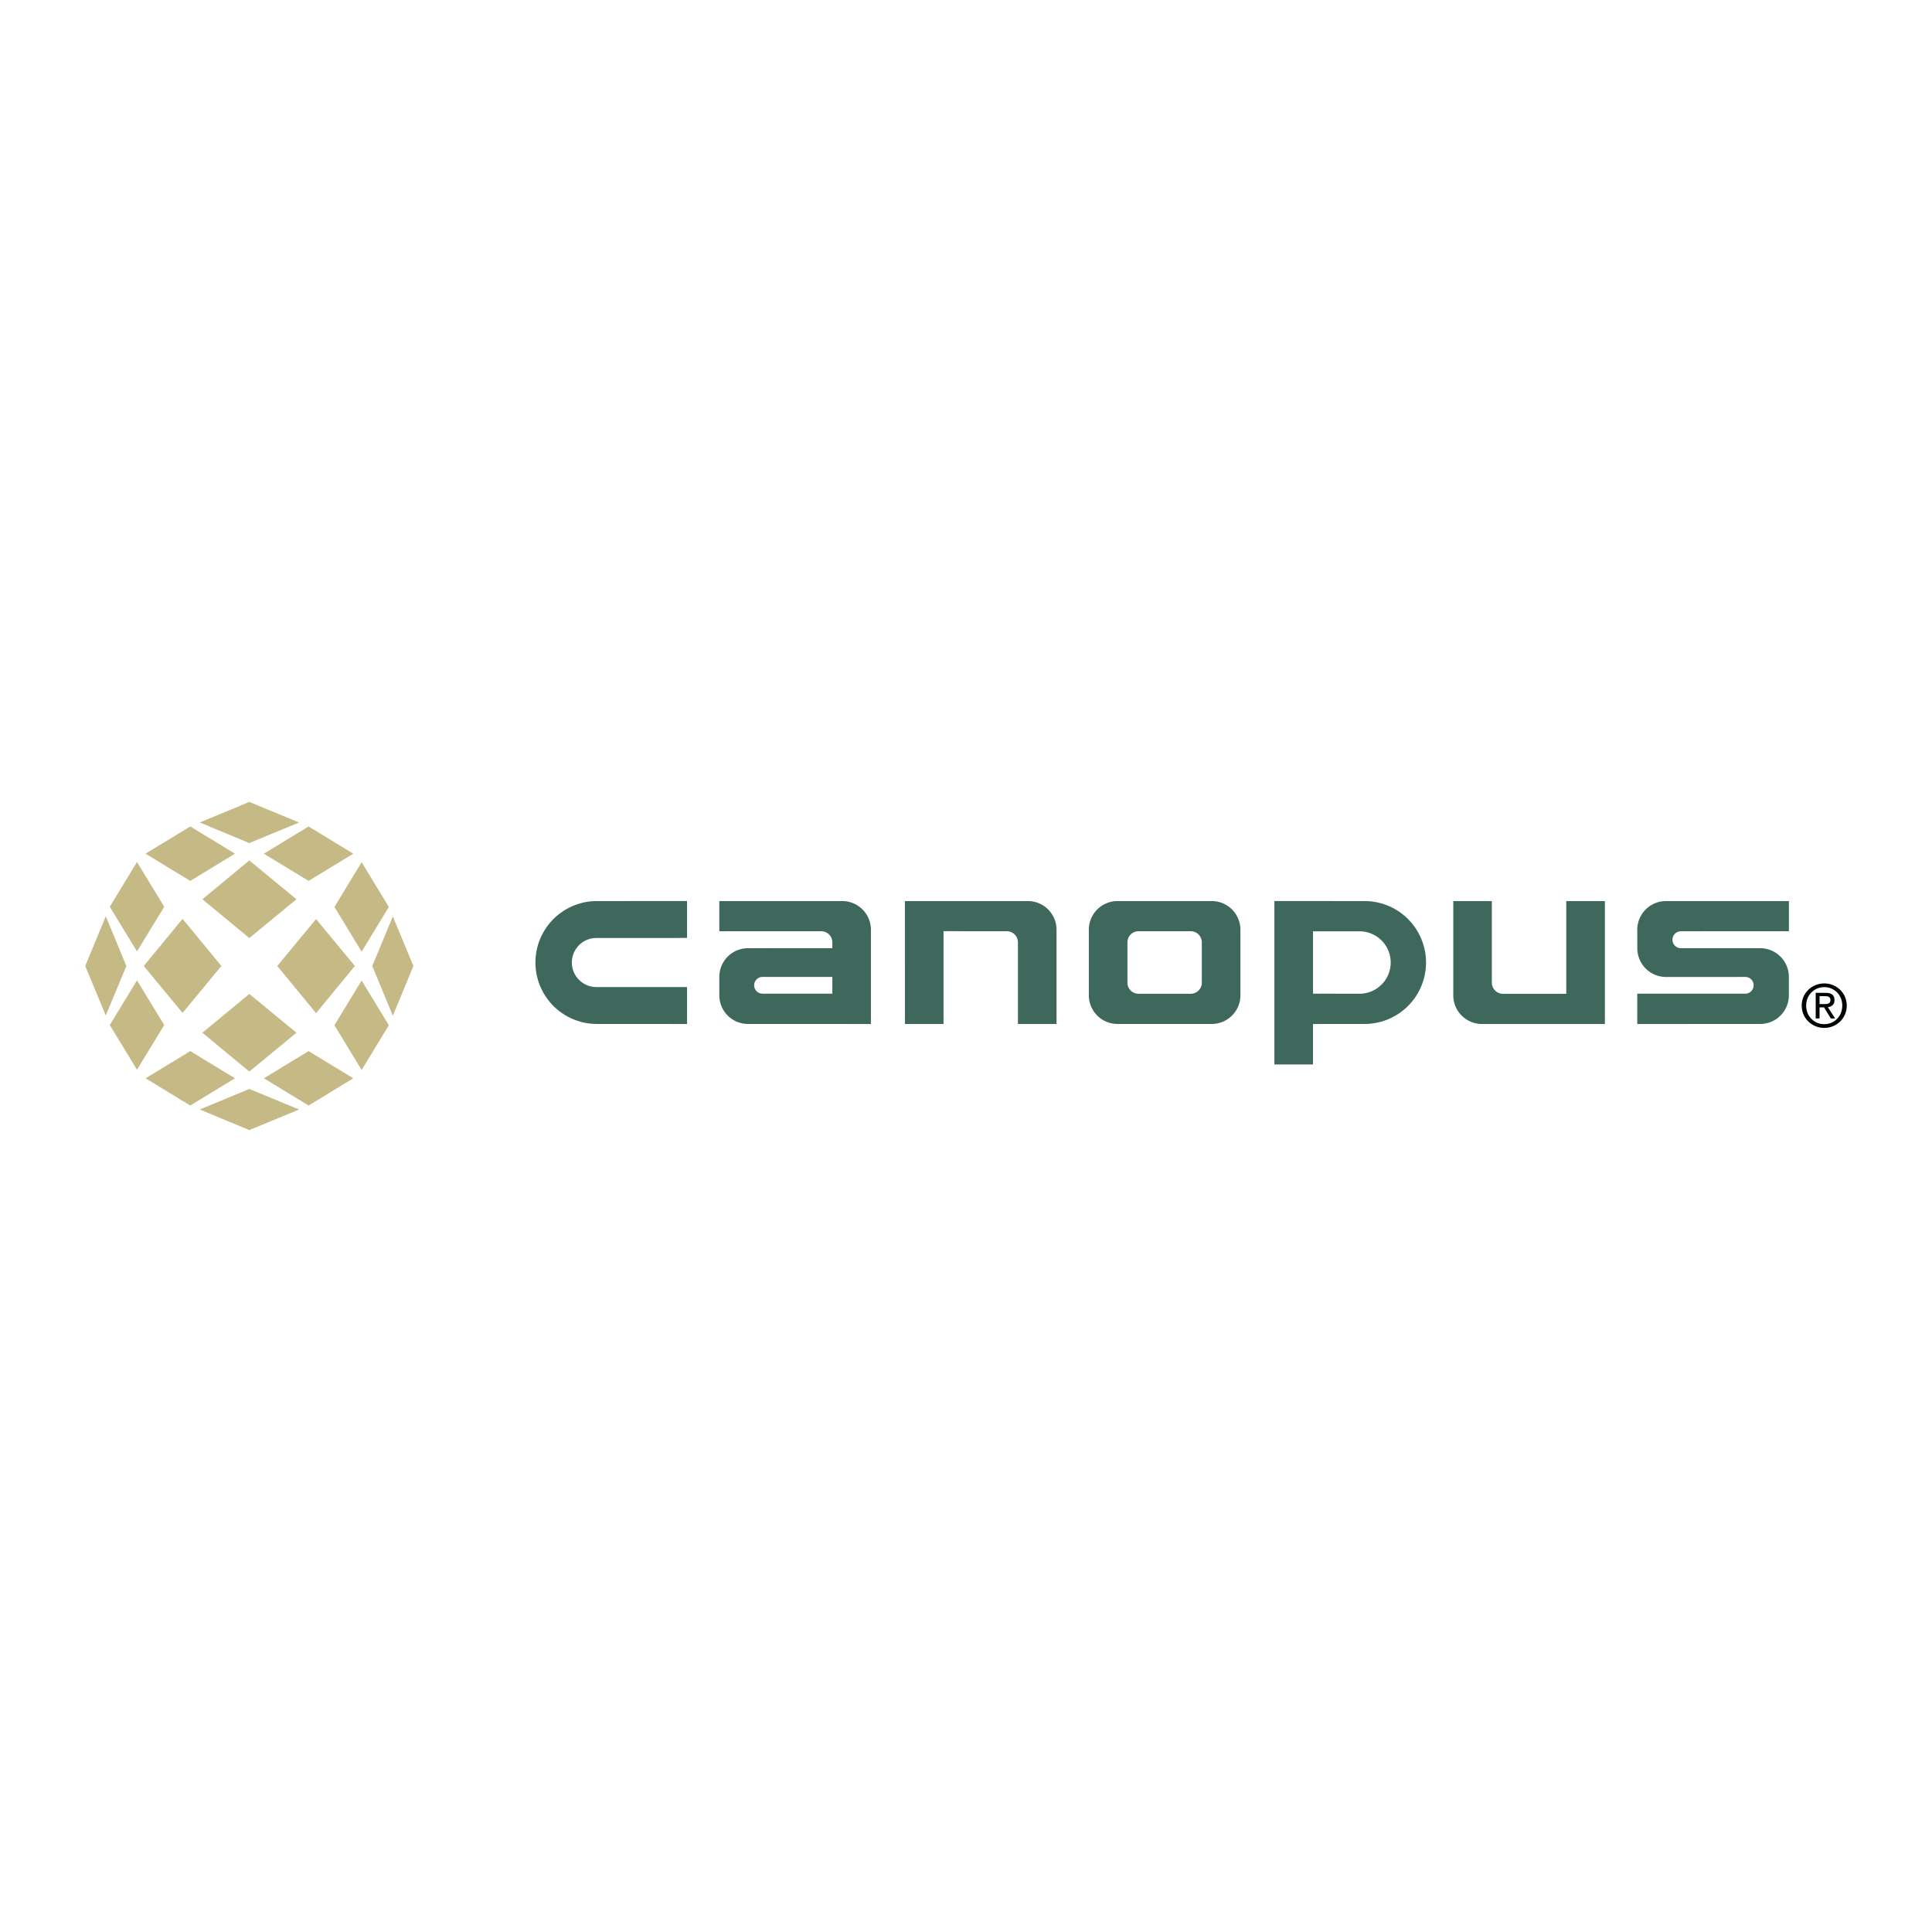<svg xmlns="http://www.w3.org/2000/svg" width="2500" height="2500" viewBox="0 0 192.756 192.756"><g fill-rule="evenodd" clip-rule="evenodd"><path fill="#fff" d="M0 0h192.756v192.756H0V0z"/><path fill="#c5b985" d="M23.443 85.172l-4.461-2.714-4.46 2.714 4.46 2.715 4.461-2.715zM29.84 82.06l-4.966-2.052-4.945 2.052 4.945 2.051 4.966-2.051zM29.577 89.718l-4.703-3.872-4.681 3.872 4.681 3.872 4.703-3.872zM26.326 85.172l4.461-2.714 4.462 2.714-4.462 2.715-4.461-2.715zM23.443 107.582l-4.461 2.715-4.46-2.715 4.46-2.713 4.461 2.713zM29.84 110.695l-4.966 2.053-4.945-2.053 4.945-2.05 4.966 2.05zM29.577 103.037l-4.703 3.873-4.681-3.873 4.681-3.873 4.703 3.873zM26.326 107.582l4.461 2.715 4.462-2.715-4.462-2.713-4.461 2.713zM13.668 97.809l-2.713 4.461 2.713 4.46 2.717-4.46-2.717-4.461zM10.555 91.413l-2.051 4.964 2.051 4.945 2.052-4.945-2.052-4.964zM18.215 91.674l-3.872 4.703 3.872 4.682 3.871-4.682-3.871-4.703zM13.668 94.924l-2.713-4.459 2.713-4.46 2.717 4.46-2.717 4.459zM36.079 94.946l2.715-4.46-2.715-4.461-2.714 4.461 2.714 4.46zM39.192 101.344l2.053-4.967-2.053-4.944-2.049 4.944 2.049 4.967zM31.534 101.08l3.871-4.703-3.871-4.682-3.871 4.682 3.871 4.703zM36.079 97.828l2.715 4.461-2.715 4.461-2.714-4.461 2.714-4.461z"/><path d="M90.285 102.164h3.85v-9.259l6.313.003a1.11 1.11 0 0 1 1.111 1.112v8.144h3.852V92.76a2.861 2.861 0 0 0-2.863-2.86H90.283l.002 12.264zM160.119 89.9h-3.852v9.256l-6.312-.002c-.613 0-1.113-.5-1.113-1.113V89.9h-3.848v9.401a2.86 2.86 0 0 0 2.861 2.863h12.266l-.002-12.264zM167.709 92.912a.846.846 0 1 0 0 1.692h7.906a2.862 2.862 0 0 1 2.861 2.864V99.3a2.86 2.86 0 0 1-2.861 2.861l-12.264.004v-3.027h10.777a.834.834 0 1 0 0-1.668l-7.91.002a2.863 2.863 0 0 1-2.863-2.862l-.004-1.848a2.86 2.86 0 0 1 2.861-2.86h12.266v3.005l-10.769.005zM68.546 89.897v3.682l-8.995.004a2.448 2.448 0 1 0 0 4.895l8.995.004v3.682l-8.995-.004a6.13 6.13 0 1 1 0-12.26l8.995-.003zM111.494 102.16a2.86 2.86 0 0 1-2.861-2.861V92.76a2.86 2.86 0 0 1 2.861-2.86h9.4a2.861 2.861 0 0 1 2.863 2.86v6.539a2.86 2.86 0 0 1-2.863 2.861h-9.4zm7.303-3.01l-2.6-3.121 2.6 3.121c.613 0 1.109-.496 1.109-1.111V94.02a1.11 1.11 0 0 0-1.109-1.112h-5.203a1.11 1.11 0 0 0-1.111 1.112v4.019a1.11 1.11 0 0 0 1.111 1.111h5.203zM83.043 94.599v-.578c0-.615-.498-1.112-1.112-1.112l-10.165-.003V89.9h12.265a2.86 2.86 0 0 1 2.861 2.86v9.404l-12.262-.004a2.86 2.86 0 0 1-2.863-2.861v-1.832a2.863 2.863 0 0 1 2.863-2.864l8.413-.004zm0 2.87h-6.925a.835.835 0 1 0 0 1.668h6.925v-1.668zM127.146 106.203V89.897l8.996.003a6.13 6.13 0 0 1 6.133 6.129 6.129 6.129 0 0 1-6.133 6.131l-5.145.004v4.039h-3.851zm8.491-7.058a3.114 3.114 0 0 0 0-6.228H131v6.22l4.637.008z" fill="#3e685c"/><path d="M180.201 100.326c0-1.049.793-1.84 1.809-1.84 1.004 0 1.795.791 1.795 1.84 0 1.07-.791 1.855-1.795 1.855-1.016.001-1.809-.785-1.809-1.855zm1.809 2.229c1.209 0 2.242-.941 2.242-2.229 0-1.271-1.033-2.211-2.242-2.211-1.221 0-2.254.939-2.254 2.211 0 1.287 1.033 2.229 2.254 2.229zm-.471-2.051h.447l.676 1.109h.434l-.729-1.129c.375-.043.662-.244.662-.701 0-.506-.297-.729-.902-.729h-.975v2.559h.387v-1.109zm0-.328v-.793h.529c.27 0 .557.061.557.377 0 .393-.291.416-.623.416h-.463z" fill="#000604"/></g></svg>